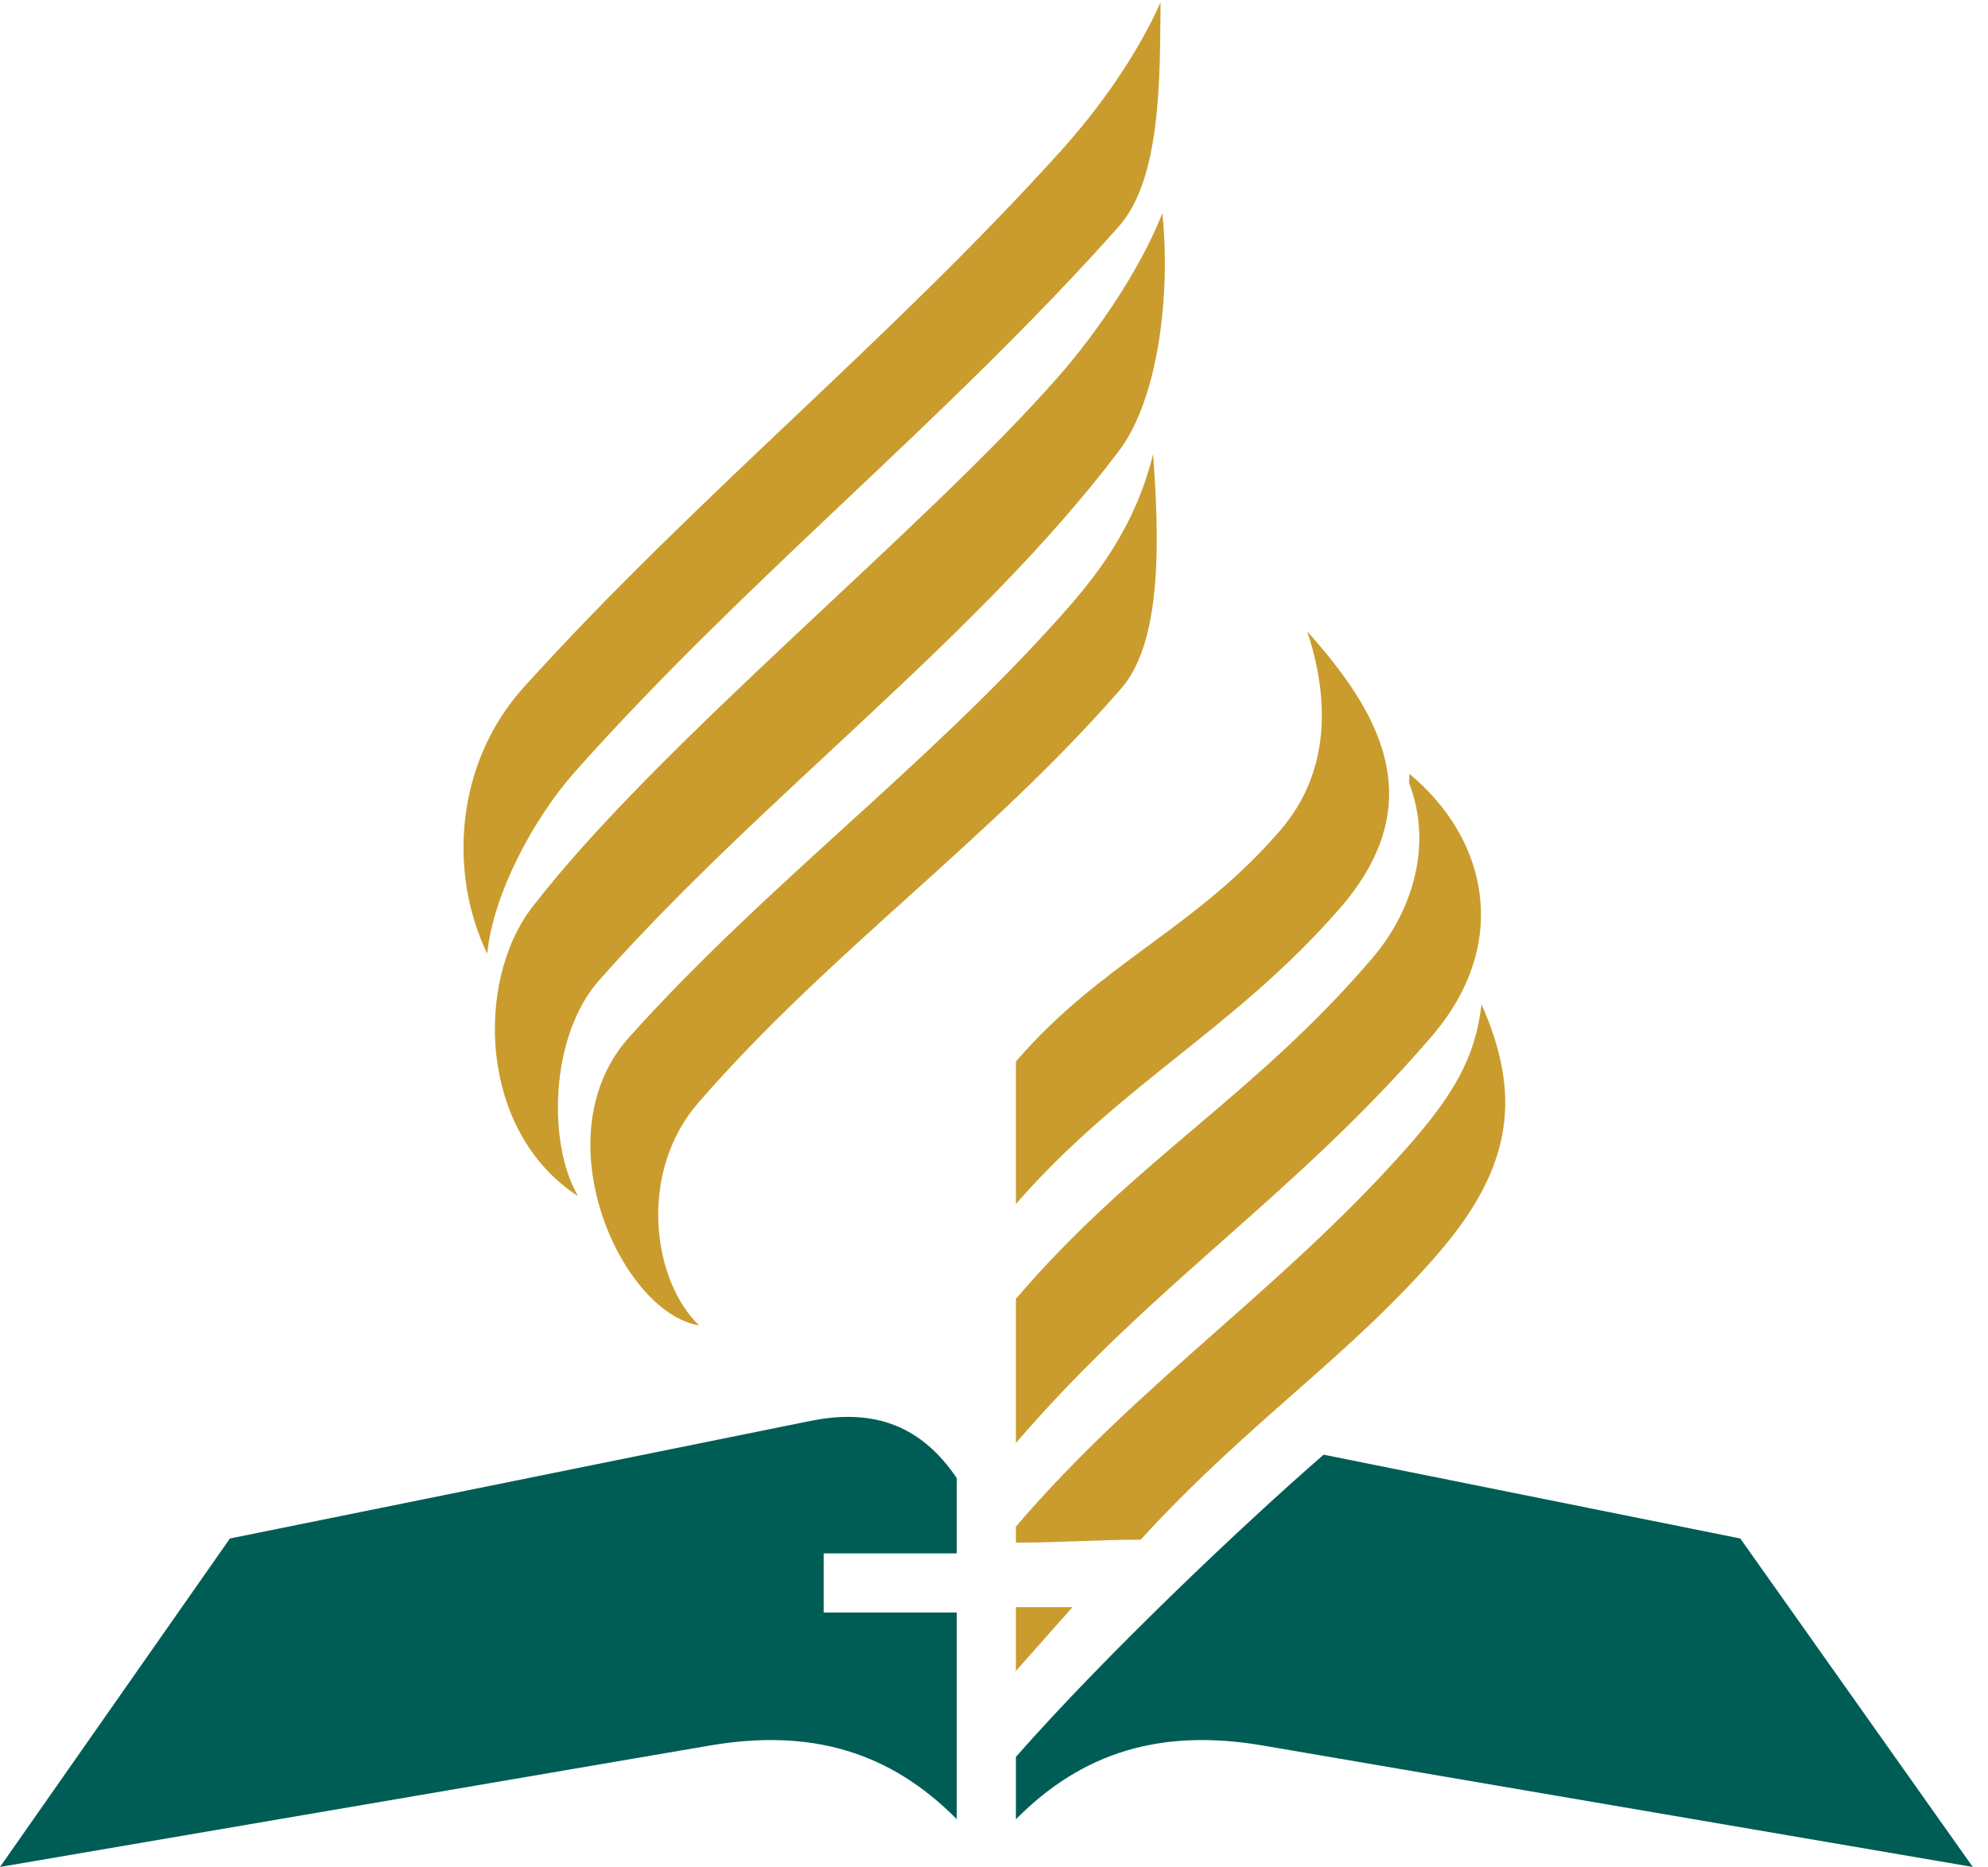 <?xml version="1.0" encoding="UTF-8" standalone="no"?><!DOCTYPE svg PUBLIC "-//W3C//DTD SVG 1.1//EN" "http://www.w3.org/Graphics/SVG/1.1/DTD/svg11.dtd"><svg width="100%" height="100%" viewBox="0 0 559 525" version="1.1" xmlns="http://www.w3.org/2000/svg" xmlns:xlink="http://www.w3.org/1999/xlink" xml:space="preserve" xmlns:serif="http://www.serif.com/" style="fill-rule:evenodd;clip-rule:evenodd;stroke-linejoin:round;stroke-miterlimit:1.414;"><g><path d="M269.025,511.558c-18.858,-19.05 -41.104,-25.541 -69.392,-20.708l-199.633,34.15l64.654,-92.367l163.217,-33.058c18.521,-3.75 31.516,1.833 41.154,16.075l0,21.171l-37.417,0l0,16.637l37.417,0l0,58.1Z" style="fill:#005d56;"/><path d="M285.658,511.596c18.863,-19.079 41.121,-25.584 69.425,-20.746l199.634,34.15l-65.371,-92.367l-117.159,-23.566c-22.437,19.479 -61.35,56.354 -86.529,84.983l0,17.546Z" style="fill:#005d56;"/><path d="M396.221,220.25c6.533,16.713 1.425,35.421 -10.338,49.188c-33.275,38.945 -66.958,56.858 -100.225,95.804c0,13.512 0,27.025 0,40.537c38.809,-45.108 78.042,-69.179 116.854,-114.283c22.634,-26.304 15.584,-55.875 -6.22,-73.896c0.008,0.875 -0.017,1.758 -0.071,2.65Z" style="fill:#c99c2d;"/><path d="M367.575,177.55c6.517,19.737 6.183,39.975 -7.563,55.933c-24.054,27.934 -50.299,37.088 -74.354,65.021c0,13.354 0,26.708 0,40.063c29.596,-33.938 61.392,-49.092 90.992,-83.025c26.471,-30.359 10.571,-55.975 -9.075,-77.992Z" style="fill:#c99c2d;"/><path d="M394.625,323.867c-35.483,39.666 -74.358,65 -108.967,105.429c0,1.496 0,3 0,4.5c10.717,0.046 24.338,-0.858 35.067,-0.817c30.946,-33.808 59.05,-51.712 84.258,-81.196c20.967,-24.521 22.513,-44.679 11.6,-69.379c-1.733,14.917 -7.65,25.475 -21.958,41.463Z" style="fill:#c99c2d;"/><path d="M285.658,469.913c5.1,-5.805 10.442,-11.817 15.925,-17.967c-5.308,0 -10.62,0 -15.925,0c0,5.992 0,11.975 0,17.967Z" style="fill:#c99c2d;"/><path d="M161.625,217.079c48.642,-54.683 104.262,-98.641 152.904,-153.325c12.063,-13.554 11.592,-41.933 11.808,-63.075c-6.841,15.196 -17.266,29.846 -28.287,42.033c-48.371,53.509 -102.362,97 -150.733,150.505c-19.388,21.45 -21.238,52.375 -10.309,74.975c1.642,-16.85 13.105,-38.175 24.617,-51.113Z" style="fill:#c99c2d;"/><path d="M162.571,336.375c-8.479,-14.179 -8.263,-44.75 5.958,-60.788c46.258,-52.17 106.263,-96.074 146.133,-148.825c10.938,-14.475 14.567,-43.616 12.18,-66.783c-6.225,15.779 -18.267,33.392 -29.1,45.775c-37.709,43.104 -112.867,103.546 -148.167,149.463c-15.979,20.791 -15.025,63.054 12.996,81.158Z" style="fill:#c99c2d;"/><path d="M196.575,372.713c-13.204,-12.721 -17.242,-43.055 -0.171,-62.68c37.258,-42.841 81.675,-73.666 118.933,-116.508c11.955,-13.746 10.425,-44.55 8.901,-65.8c-5.238,20.95 -16.046,34.458 -26.496,46.108c-38.221,42.634 -82.63,75.234 -120.846,117.859c-24.875,27.741 -2.296,77.4 19.679,81.021Z" style="fill:#c99c2d;"/></g></svg>